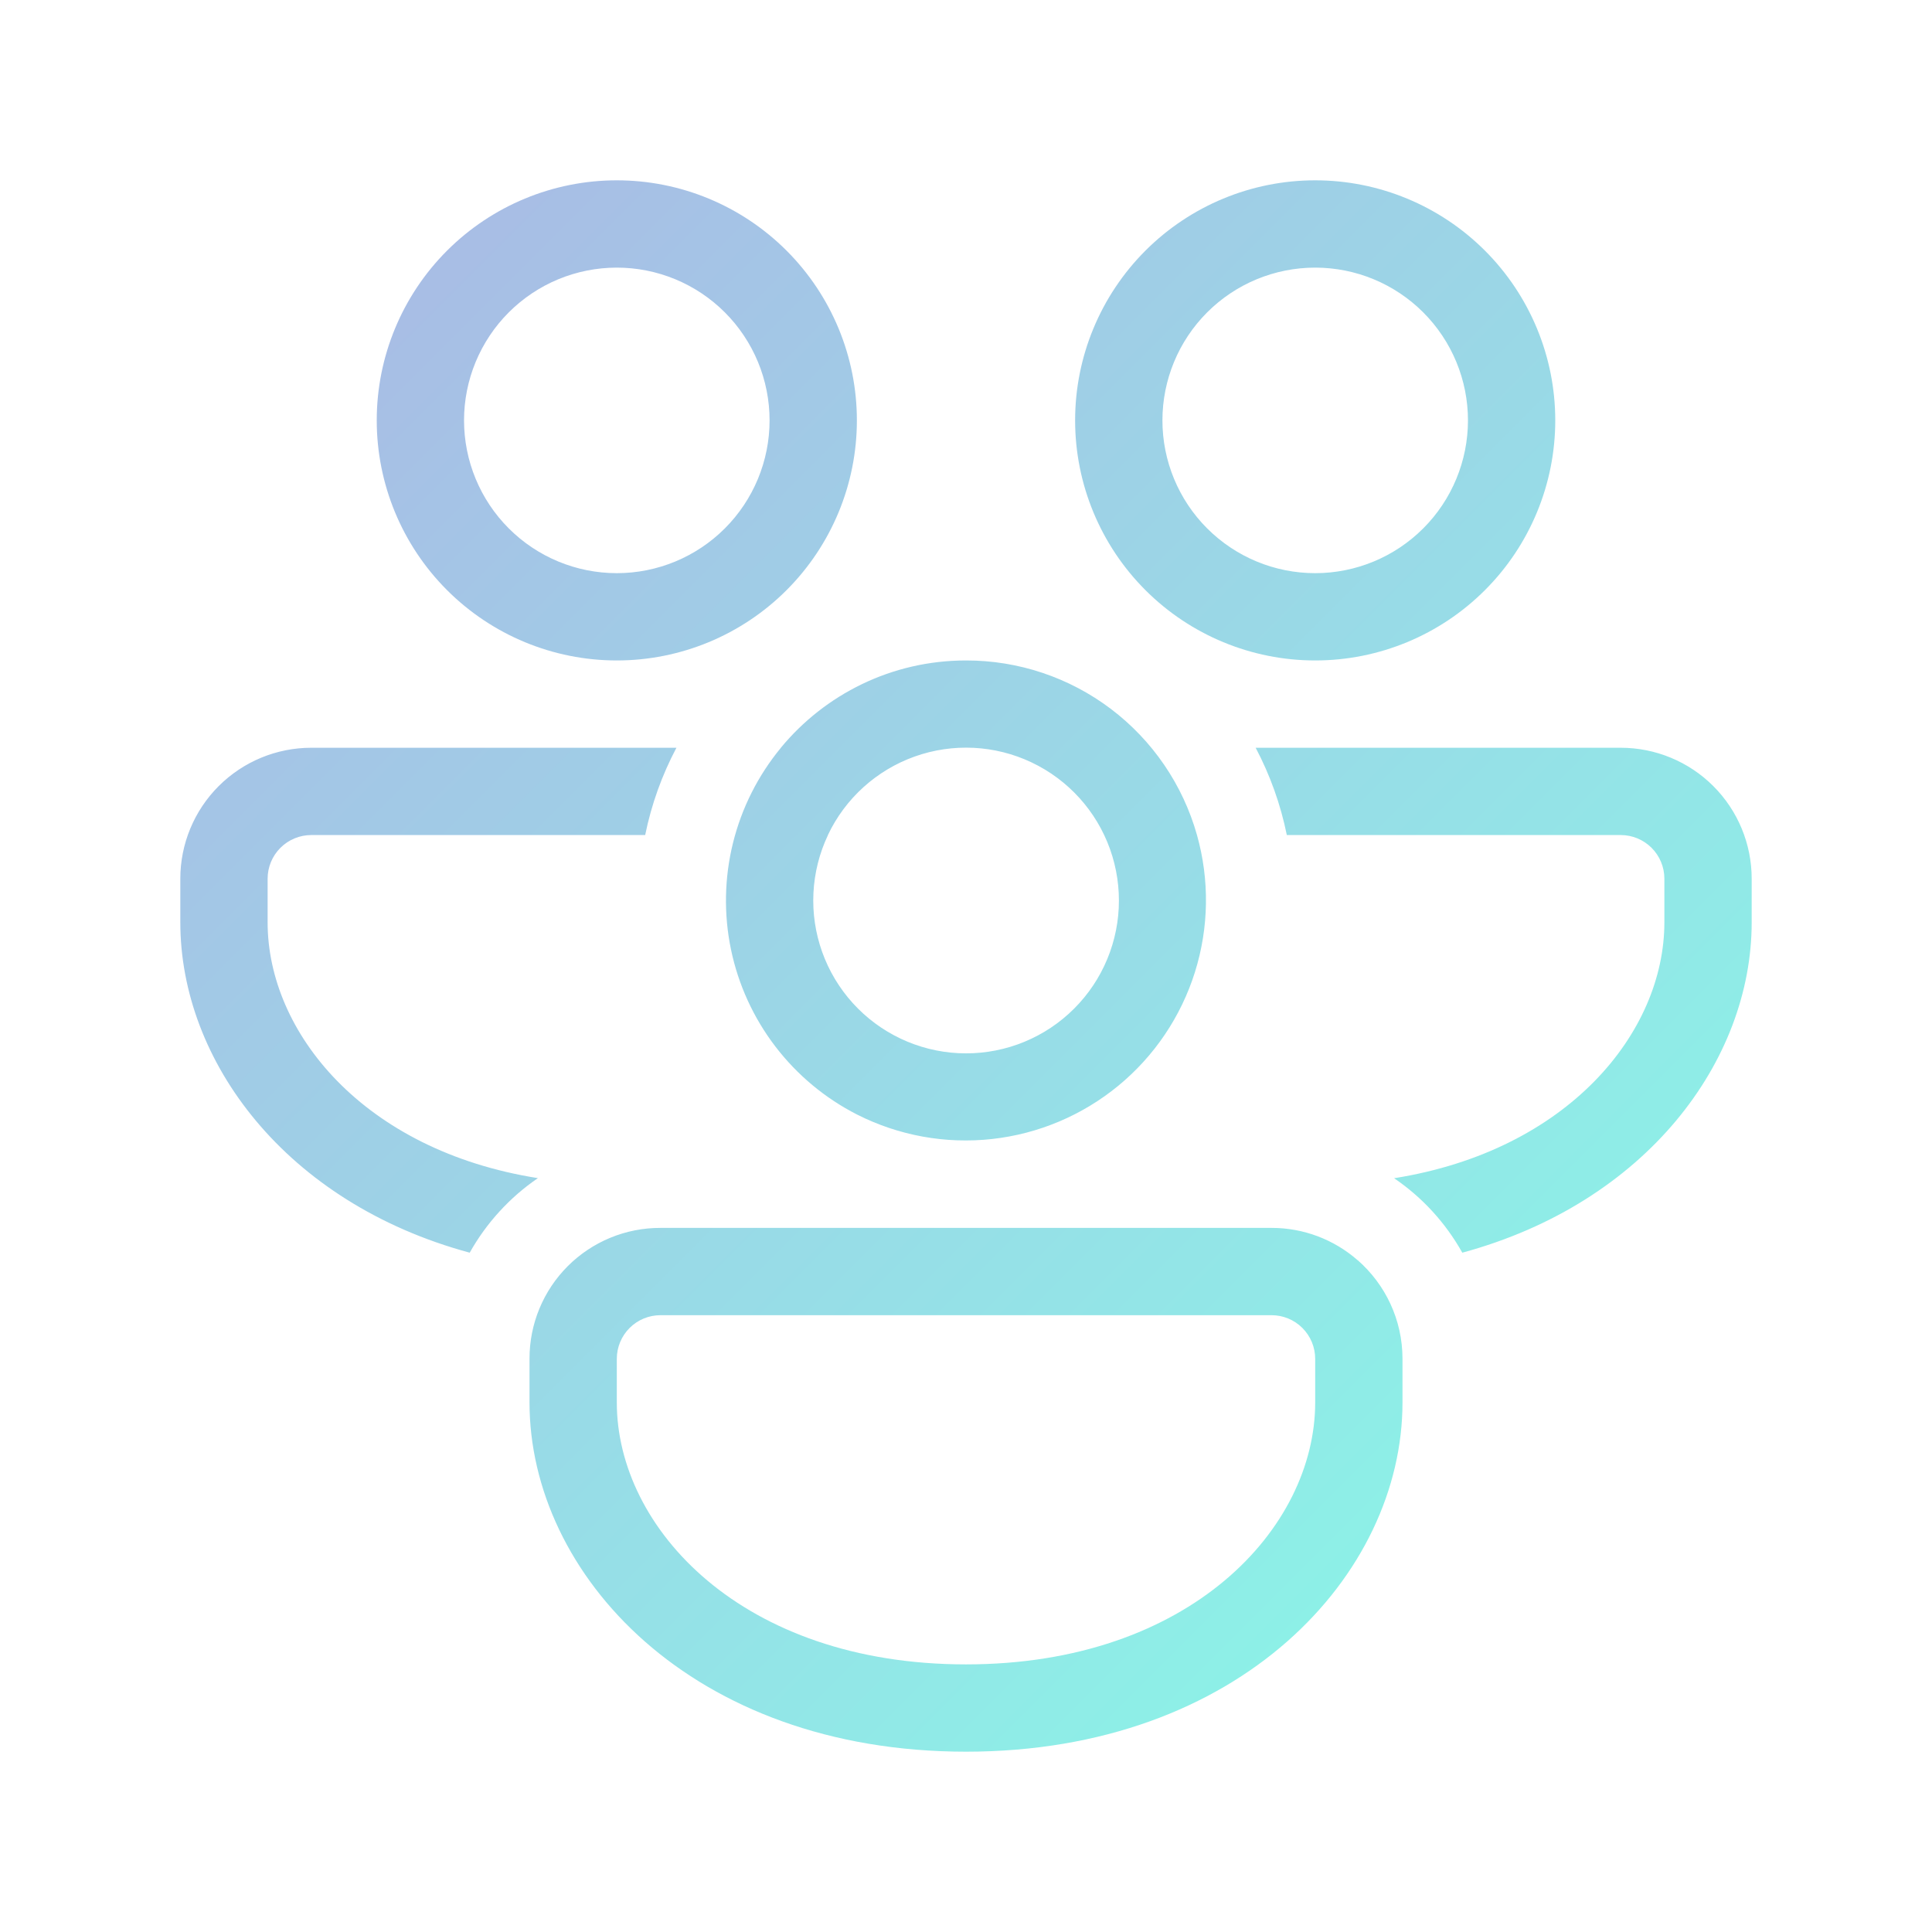 <svg width="190" height="190" viewBox="0 0 190 190" fill="none" xmlns="http://www.w3.org/2000/svg">
<path d="M84.269 41.343C84.269 35.081 81.781 29.076 77.353 24.648C72.926 20.221 66.921 17.733 60.659 17.733C54.398 17.733 48.392 20.221 43.965 24.648C39.537 29.076 37.05 35.081 37.05 41.343C37.05 47.604 39.537 53.609 43.965 58.037C48.392 62.465 54.398 64.952 60.659 64.952C66.921 64.952 72.926 62.465 77.353 58.037C81.781 53.609 84.269 47.604 84.269 41.343V41.343ZM45.635 41.343C45.635 39.37 46.024 37.416 46.779 35.593C47.534 33.77 48.641 32.114 50.036 30.719C51.431 29.324 53.087 28.217 54.91 27.462C56.733 26.707 58.686 26.319 60.659 26.319C62.632 26.319 64.586 26.707 66.409 27.462C68.231 28.217 69.888 29.324 71.283 30.719C72.678 32.114 73.785 33.77 74.54 35.593C75.295 37.416 75.683 39.37 75.683 41.343C75.683 45.327 74.1 49.149 71.283 51.966C68.465 54.784 64.644 56.367 60.659 56.367C56.675 56.367 52.853 54.784 50.036 51.966C47.218 49.149 45.635 45.327 45.635 41.343V41.343ZM30.611 73.537H66.523C65.115 76.198 64.067 79.083 63.449 82.122H30.611C29.473 82.122 28.381 82.575 27.576 83.38C26.771 84.185 26.319 85.276 26.319 86.415V90.707C26.319 101.525 35.754 113.149 52.898 115.862C50.134 117.751 47.833 120.266 46.193 123.194C28.078 118.292 17.733 104.332 17.733 90.707V86.415C17.733 82.999 19.09 79.724 21.505 77.309C23.92 74.894 27.196 73.537 30.611 73.537V73.537ZM76.791 73.537C81.118 68.3 87.668 64.952 95 64.952C100.141 64.943 105.144 66.616 109.246 69.716C113.348 72.817 116.322 77.174 117.716 82.122C118.959 86.539 118.889 91.223 117.515 95.6C116.141 99.978 113.522 103.862 109.978 106.777C106.434 109.691 102.119 111.511 97.558 112.015C92.997 112.519 88.388 111.684 84.294 109.612C81.142 108.008 78.39 105.715 76.243 102.905C74.095 100.094 72.607 96.837 71.887 93.374C71.168 89.91 71.236 86.33 72.086 82.896C72.936 79.463 74.547 76.264 76.799 73.537H76.791ZM81.427 82.122C80.581 83.906 80.095 85.838 79.997 87.81C79.898 89.781 80.189 91.753 80.852 93.612C81.515 95.471 82.538 97.181 83.862 98.645C85.186 100.109 86.786 101.297 88.57 102.143C90.353 102.989 92.286 103.475 94.257 103.573C96.229 103.672 98.2 103.381 100.059 102.718C101.918 102.055 103.629 101.032 105.092 99.707C106.556 98.383 107.745 96.784 108.59 95C110.298 91.397 110.504 87.263 109.164 83.507C107.824 79.752 105.046 76.683 101.443 74.975C97.84 73.267 93.706 73.061 89.95 74.401C86.195 75.742 83.126 78.519 81.418 82.122H81.427ZM143.807 123.194C142.171 120.265 139.876 117.757 137.102 115.871C154.238 113.149 163.681 101.516 163.681 90.707V86.415C163.681 85.276 163.229 84.185 162.424 83.38C161.619 82.575 160.527 82.122 159.389 82.122H126.551C125.944 79.129 124.912 76.238 123.486 73.537H159.389C162.804 73.537 166.08 74.894 168.495 77.309C170.91 79.724 172.267 82.999 172.267 86.415V90.707C172.267 104.332 161.913 118.283 143.807 123.194ZM133.522 123.941C131.179 121.884 128.166 120.751 125.048 120.756H64.952C63.259 120.751 61.583 121.081 60.018 121.727C58.454 122.372 57.032 123.321 55.836 124.517C54.639 125.714 53.691 127.135 53.045 128.7C52.4 130.264 52.069 131.941 52.074 133.633V137.926C52.074 154.847 68.043 172.267 95 172.267C121.957 172.267 137.926 154.847 137.926 137.926V133.633C137.926 129.77 136.226 126.302 133.522 123.932V123.941ZM60.659 133.633C60.659 132.495 61.111 131.403 61.916 130.598C62.721 129.793 63.813 129.341 64.952 129.341H125.048C126.187 129.341 127.278 129.793 128.083 130.598C128.888 131.403 129.341 132.495 129.341 133.633V137.926C129.341 150.271 117.047 163.682 95 163.682C72.953 163.682 60.659 150.271 60.659 137.926V133.633ZM129.341 17.733C135.602 17.733 141.607 20.221 146.035 24.648C150.463 29.076 152.95 35.081 152.95 41.343C152.95 47.604 150.463 53.609 146.035 58.037C141.607 62.465 135.602 64.952 129.341 64.952C123.079 64.952 117.074 62.465 112.646 58.037C108.219 53.609 105.731 47.604 105.731 41.343C105.731 35.081 108.219 29.076 112.646 24.648C117.074 20.221 123.079 17.733 129.341 17.733V17.733ZM129.341 26.319C125.356 26.319 121.535 27.901 118.717 30.719C115.9 33.537 114.317 37.358 114.317 41.343C114.317 45.327 115.9 49.149 118.717 51.966C121.535 54.784 125.356 56.367 129.341 56.367C133.325 56.367 137.147 54.784 139.964 51.966C142.782 49.149 144.365 45.327 144.365 41.343C144.365 37.358 142.782 33.537 139.964 30.719C137.147 27.901 133.325 26.319 129.341 26.319V26.319Z" fill="url(#paint0_linear_50_512)"/>
<defs>
<linearGradient id="paint0_linear_50_512" x1="18.185" y1="18.185" x2="172.718" y2="172.719" gradientUnits="userSpaceOnUse">
<stop stop-color="#ACB6E5"/>
<stop offset="1" stop-color="#86FDE8"/>
</linearGradient>
</defs>
</svg>
